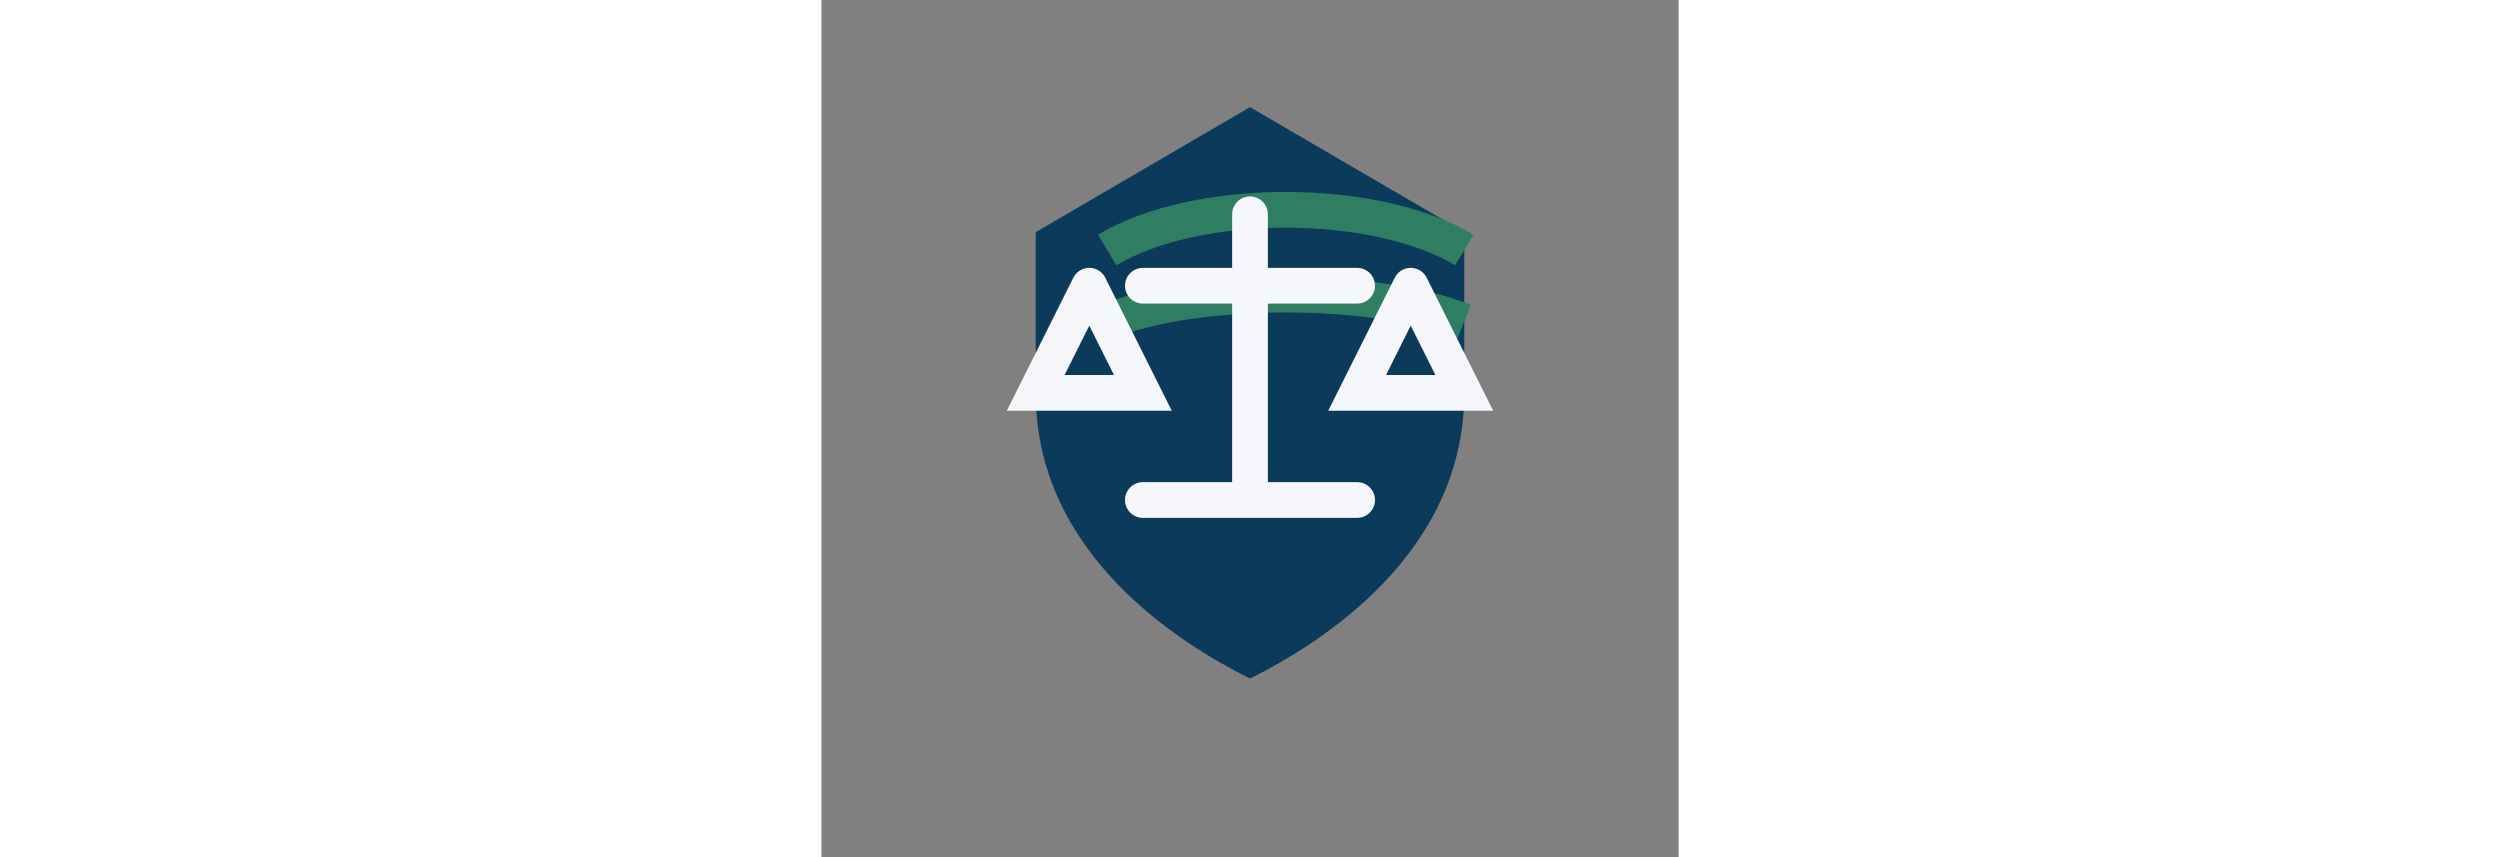 <?xml version="1.0" encoding="UTF-8"?>
<svg xmlns="http://www.w3.org/2000/svg" width="140" height="48" viewBox="0 0 48 48"><rect x="0" y="0" width="48" height="48" fill="#808080" stroke="none"/><path fill="#0B3A5B" d="M24 6l12 7v9c0 9-8 14-12 16-4-2-12-7-12-16v-9z"/><path d="M16 14c5-3 15-3 20 0M16 18c5-2 15-2 20 0" fill="none" stroke="#2F7D62" stroke-width="2"/><path d="M24 12v16M18 16h12M15 16l-3 6h6l-3-6M33 16l-3 6h6l-3-6M18 28h12" fill="none" stroke="#F5F7FA" stroke-width="2" stroke-linecap="round"/></svg>